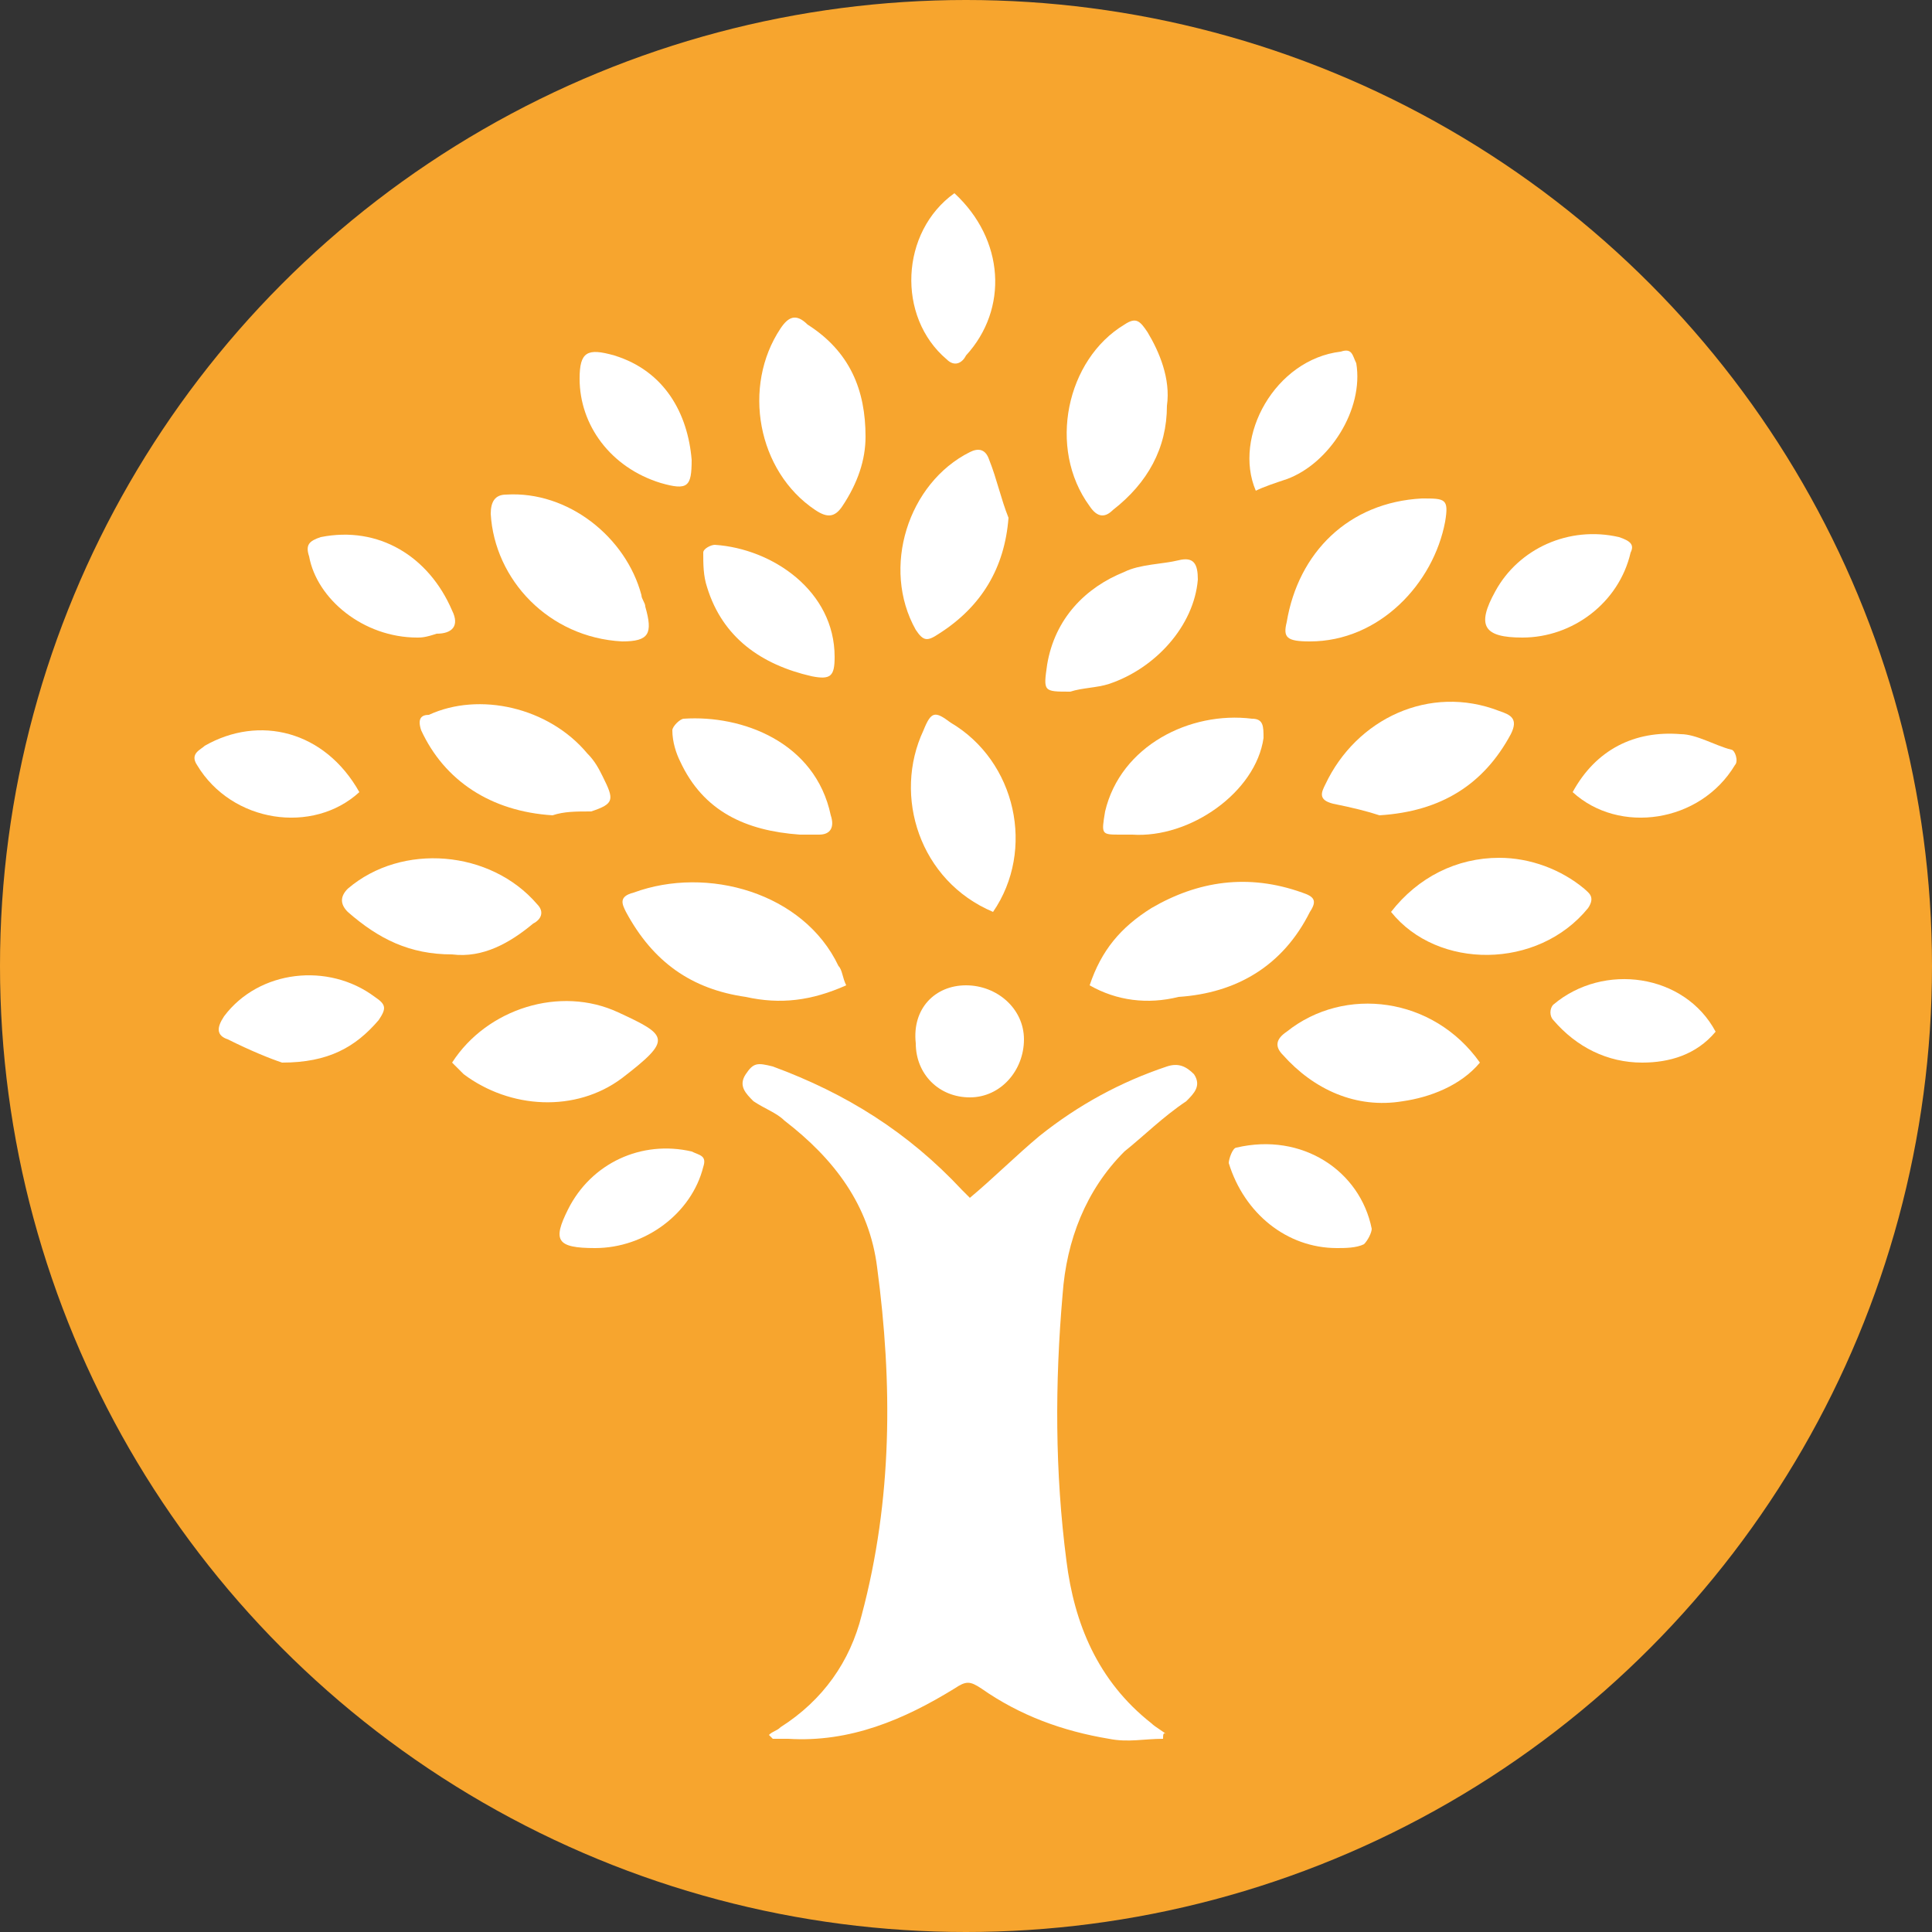 <?xml version="1.0" encoding="utf-8"?>
<!-- Generator: Adobe Illustrator 19.2.1, SVG Export Plug-In . SVG Version: 6.00 Build 0)  -->
<svg version="1.1" id="katman_1" xmlns="http://www.w3.org/2000/svg" xmlns:xlink="http://www.w3.org/1999/xlink" x="0px" y="0px"
	 viewBox="0 0 50 50" style="enable-background:new 0 0 50 50;" xml:space="preserve">
<rect x="0" y="0" width="50" height="50" fill="#333333" stroke="none"/>
<style type="text/css">
	.st0{fill:#F7A52E;}
	.st1{fill:#FFFFFF;}
</style>
<circle class="st0" cx="25" cy="25" r="25"/>
<g>
	<path class="st1" d="M30.1,45c-0.5,0-0.9,0.1-1.4,0c-1.2-0.2-2.3-0.6-3.3-1.3c-0.3-0.2-0.4-0.2-0.7,0c-1.3,0.8-2.7,1.4-4.3,1.3
		c-0.1,0-0.2,0-0.4,0c0,0,0,0-0.1-0.1c0.1-0.1,0.2-0.1,0.3-0.2c1.1-0.7,1.8-1.7,2.1-2.9c0.8-3,0.8-6,0.4-9c-0.2-1.6-1.1-2.8-2.4-3.8
		c-0.2-0.2-0.5-0.3-0.8-0.5c-0.2-0.2-0.4-0.4-0.2-0.7c0.2-0.3,0.3-0.3,0.7-0.2c1.9,0.7,3.5,1.7,4.9,3.2c0,0,0.1,0.1,0.1,0.1
		c0,0,0.1,0.1,0.1,0.1c0.6-0.5,1.2-1.1,1.8-1.6c1-0.8,2.1-1.4,3.3-1.8c0.3-0.1,0.5,0,0.7,0.2c0.2,0.3,0,0.5-0.2,0.7
		c-0.6,0.4-1.1,0.9-1.6,1.3c-1,1-1.5,2.3-1.6,3.7c-0.2,2.3-0.2,4.6,0.1,6.9c0.2,1.6,0.8,3.1,2.2,4.2c0.1,0.1,0.3,0.2,0.4,0.3
		C30.1,44.8,30.1,44.9,30.1,45z"/>
	<path class="st1" d="M28.2,25.5c0.3-0.9,0.8-1.5,1.6-2c1.2-0.7,2.5-0.9,3.9-0.4c0.3,0.1,0.4,0.2,0.2,0.5c-0.7,1.4-1.9,2.1-3.4,2.2
		C29.7,26,28.9,25.9,28.2,25.5z"/>
	<path class="st1" d="M21.9,25.5c-0.9,0.4-1.7,0.5-2.6,0.3c-1.4-0.2-2.4-0.9-3.1-2.2c-0.1-0.2-0.2-0.4,0.2-0.5
		c1.9-0.7,4.4,0,5.3,1.9C21.8,25.1,21.8,25.3,21.9,25.5z"/>
	<path class="st1" d="M14.3,21.1c-1.6-0.1-2.8-0.9-3.4-2.2c-0.1-0.3,0-0.4,0.2-0.4c1.3-0.6,3.1-0.2,4.1,1c0.2,0.2,0.3,0.4,0.4,0.6
		c0.3,0.6,0.3,0.7-0.3,0.9C14.9,21,14.6,21,14.3,21.1z"/>
	<path class="st1" d="M16.1,16.6c-1.9-0.1-3.3-1.6-3.4-3.3c0-0.3,0.1-0.5,0.4-0.5c1.6-0.1,3.1,1.1,3.5,2.6c0,0.1,0.1,0.2,0.1,0.3
		C16.9,16.4,16.8,16.6,16.1,16.6z"/>
	<path class="st1" d="M35.7,21.1c-0.3-0.1-0.7-0.2-1.2-0.3c-0.4-0.1-0.3-0.3-0.2-0.5c0.8-1.7,2.7-2.6,4.5-1.9
		c0.3,0.1,0.5,0.2,0.3,0.6C38.4,20.3,37.3,21,35.7,21.1z"/>
	<path class="st1" d="M33.9,16.6c-0.6,0-0.7-0.1-0.6-0.5c0.3-1.8,1.6-3.1,3.5-3.2c0.6,0,0.7,0,0.6,0.6
		C37.1,15.1,35.7,16.6,33.9,16.6z"/>
	<path class="st1" d="M11.7,27.5c0.9-1.4,2.8-2,4.3-1.3c1.3,0.6,1.4,0.7,0.1,1.7c-1.2,0.9-2.9,0.8-4.1-0.1
		C12,27.8,11.9,27.7,11.7,27.5z"/>
	<path class="st1" d="M38.3,27.5c-0.5,0.6-1.3,0.9-2,1c-1.2,0.2-2.3-0.3-3.1-1.2c-0.2-0.2-0.2-0.4,0.1-0.6
		C34.8,25.5,37.1,25.8,38.3,27.5z"/>
	<path class="st1" d="M25.7,23.6c-1.9-0.8-2.6-3-1.8-4.7c0.2-0.5,0.3-0.5,0.7-0.2C26.3,19.7,26.8,22,25.7,23.6z"/>
	<path class="st1" d="M30.2,10.5c0,1.1-0.5,2-1.4,2.7c-0.2,0.2-0.4,0.2-0.6-0.1c-1.1-1.5-0.6-3.8,0.9-4.7c0.3-0.2,0.4-0.1,0.6,0.2
		C30,9.1,30.3,9.8,30.2,10.5z"/>
	<path class="st1" d="M22.4,11.3c0,0.6-0.2,1.2-0.6,1.8c-0.2,0.3-0.4,0.3-0.7,0.1c-1.5-1-1.9-3.2-0.9-4.7c0.2-0.3,0.4-0.4,0.7-0.1
		C22,9.1,22.4,10.1,22.4,11.3z"/>
	<path class="st1" d="M36,23.6c0.7-0.9,1.7-1.4,2.8-1.4c0.8,0,1.6,0.3,2.2,0.8c0.1,0.1,0.3,0.2,0.1,0.5C39.8,25.1,37.2,25.1,36,23.6
		z"/>
	<path class="st1" d="M11.7,24.7c-1.1,0-1.9-0.4-2.7-1.1c-0.2-0.2-0.2-0.4,0-0.6c1.4-1.2,3.7-1,4.9,0.4c0.2,0.2,0.1,0.4-0.1,0.5
		C13.2,24.4,12.5,24.8,11.7,24.7z"/>
	<path class="st1" d="M26.1,13.4c-0.1,1.3-0.7,2.3-1.8,3c-0.3,0.2-0.4,0.2-0.6-0.1c-0.9-1.6-0.2-3.8,1.4-4.6
		c0.2-0.1,0.4-0.1,0.5,0.2C25.8,12.4,25.9,12.9,26.1,13.4z"/>
	<path class="st1" d="M27.7,17.9c-0.7,0-0.7,0-0.6-0.7c0.2-1.2,1-2,2-2.4c0.4-0.2,1-0.2,1.4-0.3c0.4-0.1,0.5,0.1,0.5,0.5
		c-0.1,1.2-1.1,2.3-2.3,2.7C28.4,17.8,28,17.8,27.7,17.9z"/>
	<path class="st1" d="M20.7,21.6c-1.4-0.1-2.5-0.6-3.1-1.9c-0.1-0.2-0.2-0.5-0.2-0.8c0-0.1,0.2-0.3,0.3-0.3c1.5-0.1,3.4,0.6,3.8,2.5
		c0.1,0.3,0,0.5-0.3,0.5C21,21.6,20.9,21.6,20.7,21.6z"/>
	<path class="st1" d="M29.3,21.6c-0.1,0-0.2,0-0.3,0c-0.5,0-0.5,0-0.4-0.6c0.4-1.7,2.2-2.6,3.8-2.4c0.3,0,0.3,0.2,0.3,0.5
		C32.5,20.5,30.8,21.7,29.3,21.6z"/>
	<path class="st1" d="M21.6,17c0,0.5-0.1,0.6-0.6,0.5c-1.3-0.3-2.3-1-2.7-2.3c-0.1-0.3-0.1-0.6-0.1-0.9c0-0.1,0.2-0.2,0.3-0.2
		C20,14.2,21.6,15.3,21.6,17z"/>
	<path class="st1" d="M9.3,20.5c-1.2,1.1-3.3,0.8-4.2-0.7c-0.2-0.3,0.1-0.4,0.2-0.5C6.7,18.5,8.4,18.9,9.3,20.5z"/>
	<path class="st1" d="M7.3,27.5c-0.3-0.1-0.8-0.3-1.4-0.6c-0.3-0.1-0.3-0.3-0.1-0.6c0.9-1.2,2.7-1.4,3.9-0.5
		c0.3,0.2,0.3,0.3,0.1,0.6C9.2,27.1,8.5,27.5,7.3,27.5z"/>
	<path class="st1" d="M25,25.5c0.8,0,1.5,0.6,1.5,1.4c0,0.8-0.6,1.5-1.4,1.5c-0.8,0-1.4-0.6-1.4-1.4C23.6,26.1,24.2,25.5,25,25.5z"
		/>
	<path class="st1" d="M32.5,12.7c-0.6-1.4,0.5-3.4,2.2-3.6C35,9,35,9.2,35.1,9.4c0.2,1.2-0.7,2.6-1.8,3C33,12.5,32.7,12.6,32.5,12.7
		z"/>
	<path class="st1" d="M44.4,26.7c-0.5,0.6-1.2,0.8-1.9,0.8c-0.9,0-1.7-0.4-2.3-1.1c-0.1-0.1-0.1-0.3,0-0.4
		C41.5,24.9,43.6,25.2,44.4,26.7z"/>
	<path class="st1" d="M15,9.8c0-0.7,0.2-0.8,0.9-0.6c1.3,0.4,1.9,1.5,2,2.7c0,0.7-0.1,0.8-0.8,0.6C15.8,12.1,15,11,15,9.8z"/>
	<path class="st1" d="M40.7,20.5c0.6-1.1,1.6-1.6,2.8-1.5c0.4,0,0.9,0.3,1.3,0.4c0.1,0,0.2,0.3,0.1,0.4C44,21.3,41.9,21.6,40.7,20.5
		z"/>
	<path class="st1" d="M34.6,32.3c-1.3,0-2.4-0.9-2.8-2.2c0-0.1,0.1-0.4,0.2-0.4c1.7-0.4,3.2,0.6,3.5,2.1c0,0.1-0.1,0.3-0.2,0.4
		C35.1,32.3,34.8,32.3,34.6,32.3z"/>
	<path class="st1" d="M24.7,5c1.3,1.2,1.4,3,0.3,4.2c-0.1,0.2-0.3,0.3-0.5,0.1C23.2,8.2,23.3,6,24.7,5z"/>
	<path class="st1" d="M10.8,16.5c-1.4,0-2.6-1-2.8-2.1c-0.1-0.3,0-0.4,0.3-0.5c1.5-0.3,2.8,0.5,3.4,1.9c0.2,0.4,0,0.6-0.4,0.6
		C11,16.5,10.9,16.5,10.8,16.5z"/>
	<path class="st1" d="M15.4,32.3c-1,0-1.1-0.2-0.7-1c0.6-1.2,1.9-1.8,3.2-1.5c0.2,0.1,0.4,0.1,0.3,0.4
		C17.9,31.4,16.7,32.3,15.4,32.3z"/>
	<path class="st1" d="M39.4,16.5c-1,0-1.2-0.3-0.7-1.2c0.6-1.1,1.9-1.7,3.2-1.4c0.3,0.1,0.4,0.2,0.3,0.4
		C41.9,15.6,40.7,16.5,39.4,16.5z"/>
</g>
</svg>
